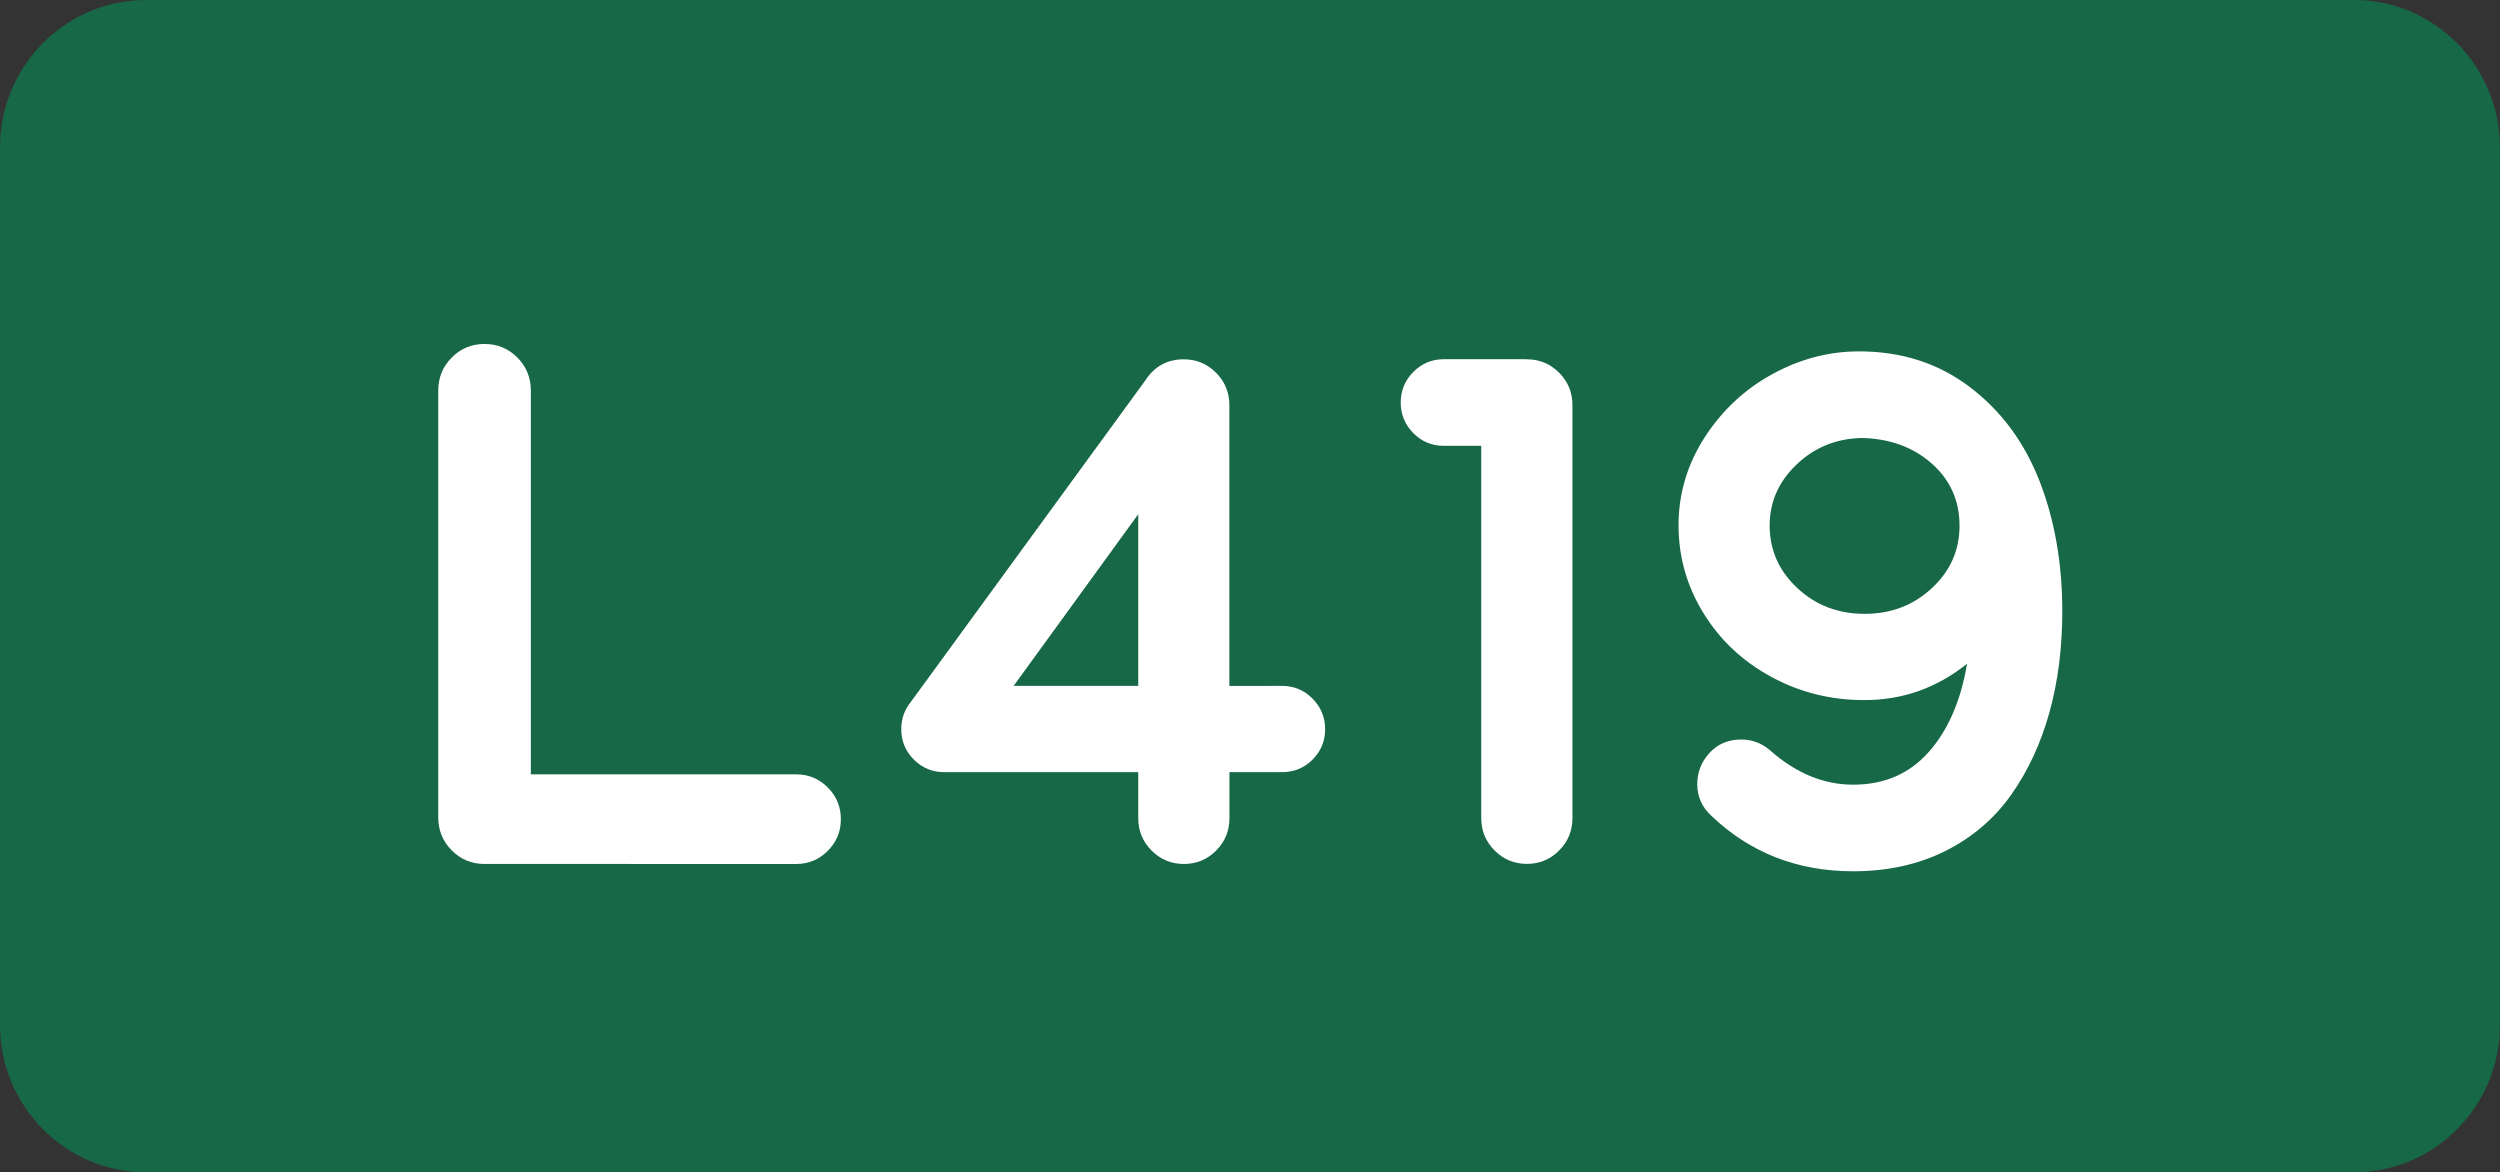 <?xml version="1.0" encoding="utf-8"?>
<!-- Generator: Adobe Illustrator 24.0.0, SVG Export Plug-In . SVG Version: 6.00 Build 0)  -->
<svg version="1.1" id="svg1" xmlns:svg="http://www.w3.org/2000/svg"
	 xmlns="http://www.w3.org/2000/svg" xmlns:xlink="http://www.w3.org/1999/xlink" x="0px" y="0px" viewBox="0 0 2834.6 1329.2"
	 style="enable-background:new 0 0 2834.6 1329.2;" xml:space="preserve">
<rect x="0" y="0" width="2834.6" height="1329.2" fill="#333333" stroke="none"/>
<style type="text/css">
	.st0{fill:#176846;}
	.st1{enable-background:new    ;}
	.st2{fill:#FFFFFF;}
</style>
<path class="st0" d="M2668.7,1329.2H165.9C74.3,1329.2,0,1254.5,0,1162.2V167.1C0,74.8,74.3,0,165.9,0h2502.7
	c91.7,0,165.9,74.8,165.9,167.1v995.1C2834.6,1254.5,2760.4,1329.2,2668.7,1329.2"/>
<g class="st1">
	<path class="st2" d="M903,878c13.7,0,25.6,4.9,35.5,14.8c9.9,9.9,14.9,21.9,14.9,36c0,14.1-5,26.1-14.9,36
		c-10,9.9-21.8,14.8-35.5,14.8H549.4c-14.6,0-27-5.1-37.2-15.4c-10.2-10.3-15.3-22.8-15.3-37.5V442.9c0-14.7,5.1-27.2,15.3-37.5
		c10.2-10.3,22.6-15.4,37.2-15.4c14.6,0,27,5.2,37.2,15.4c10.2,10.3,15.3,22.8,15.3,37.5V878H903z"/>
	<path class="st2" d="M1453.7,777.7c13.5,0,24.9,4.8,34.5,14.4c9.5,9.6,14.3,21.2,14.3,34.7c0,13.5-4.8,25-14.3,34.5
		c-9.5,9.5-21,14.2-34.5,14.2H1394v52.1c0,14.4-5,26.7-15.1,36.8c-10.1,10.2-22.3,15.2-36.6,15.2c-14.3,0-26.5-5.1-36.6-15.2
		c-10.1-10.2-15.1-22.4-15.1-36.8v-52.1h-219.9c-13.5,0-25-4.7-34.5-14.2c-9.5-9.5-14.3-21-14.3-34.5c0-11.6,3.5-21.7,10.5-30.5
		l266.1-364.8c10.4-16.1,24.9-24.1,43.7-24.1c14.3,0,26.5,5.1,36.6,15.2c10.1,10.2,15.1,22.4,15.1,36.8v318.3H1453.7z M1149.3,777.7
		h141.3V583L1149.3,777.7z"/>
	<path class="st2" d="M1731.2,407.4c14.3,0,26.5,5.1,36.6,15.2c10.1,10.2,15.1,22.4,15.1,36.8v468.1c0,14.4-5,26.7-15.1,36.8
		c-10.1,10.2-22.3,15.2-36.6,15.2c-14.3,0-26.5-5.1-36.6-15.2c-10.1-10.2-15.1-22.4-15.1-36.8v-422H1637c-13.5,0-25-4.8-34.5-14.4
		c-9.5-9.6-14.3-21.2-14.3-34.7c0-13.5,4.8-25.1,14.3-34.7c9.5-9.6,21-14.4,34.5-14.4H1731.2z"/>
	<path class="st2" d="M2113.8,793.8c-38.1,0-73.4-8.8-105.7-26.5c-32.4-17.6-58-41.7-76.7-72.2c-18.8-30.5-28.2-63.6-28.2-99.5
		c0-35.8,9.9-69.1,29.6-99.7c19.8-30.6,45.3-54.5,76.7-71.7c31.4-17.2,64.2-25.8,98.4-25.8c48.2,0,90,13.5,125.5,40.4
		c35.5,26.9,61.8,62.4,79,106.4s25.9,93.4,25.9,148.1c0,41.5-4.9,79.8-14.7,114.9c-9.8,35.1-24.3,66.2-43.5,93.3
		c-19.2,27.1-44.1,48.2-74.6,63.5c-30.6,15.2-65.3,22.9-104.3,22.9c-63.3,0-117-21-161-63.1c-10.4-9.6-15.6-21.3-15.8-35.1
		c-0.1-13.8,4.5-25.8,13.9-36c9.4-10.2,21.4-15.2,35.9-15.2c12.3,0,23.3,4.1,32.8,12.3c29.4,26,60.8,38.9,94.2,38.9
		c35.3,0,63.9-12.4,85.8-37.2c21.9-24.8,36.3-58.1,43.3-99.9C2196,780.1,2157.2,793.8,2113.8,793.8z M2037.9,666.8
		c20.9,19.5,46.3,29.2,76.3,29.2c30,0,55.4-9.7,76.3-29.2c20.9-19.5,31.3-43,31.3-70.7c0-28.5-10.6-52.1-31.7-70.7
		c-21.2-18.6-47.7-28.2-79.7-28.8c-28.9,0.8-53.4,10.9-73.6,30.3c-20.2,19.3-30.3,42.4-30.3,69.2
		C2006.6,623.8,2017,647.3,2037.9,666.8z"/>
</g>
</svg>
